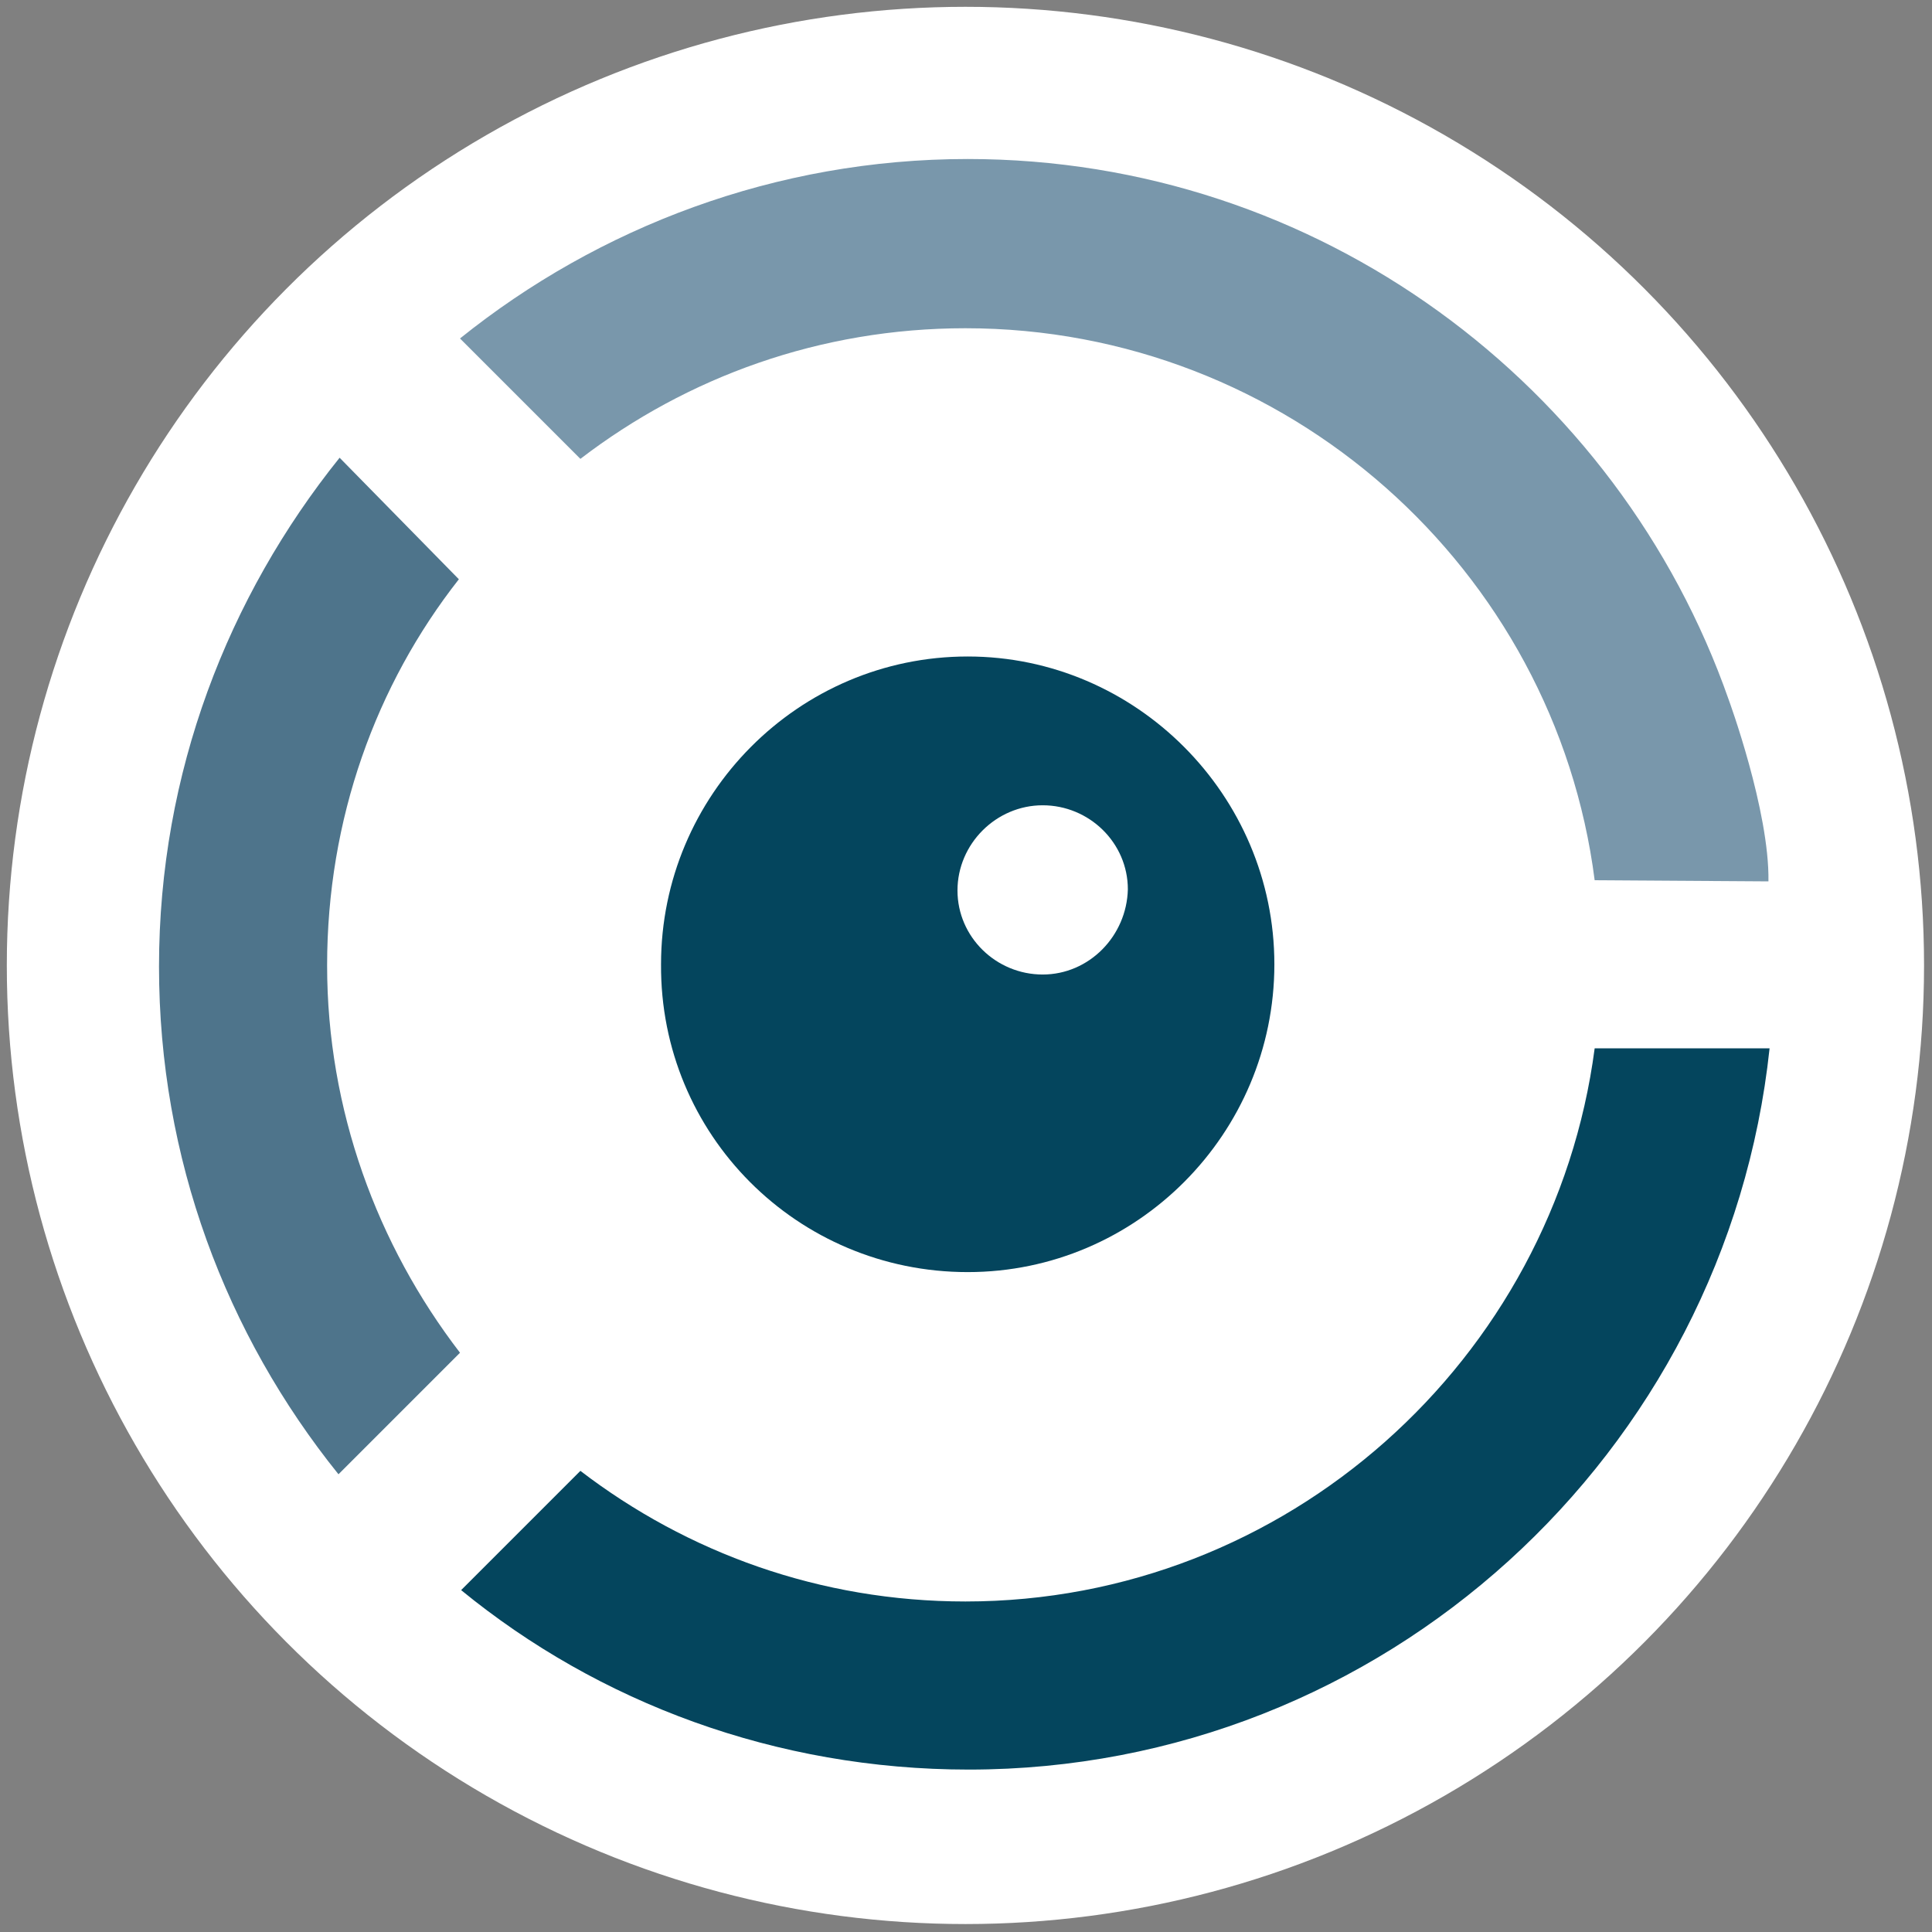 <svg xmlns="http://www.w3.org/2000/svg" xmlns:xlink="http://www.w3.org/1999/xlink" id="Layer_1" x="0px" y="0px" viewBox="0 0 170.1 170.1" style="enable-background:new 0 0 170.1 170.1;" xml:space="preserve"><rect x="0" y="0" width="170.1" height="170.1" fill="#808080" stroke="none"/><style type="text/css">	.st0{fill:#FFFFFF;}	.st1{fill:#4E748B;}	.st2{fill:#04455D;}	.st3{fill:#7997AB;}</style><g>	<circle class="st0" cx="85" cy="85" r="84.4"></circle>	<g>		<path class="st1" d="M28.8,85c0-12.9,4.3-24.7,11.6-34L29.9,40.3c-9.8,12.2-15.9,27.7-15.9,44.8c0,16.9,5.9,32.4,15.8,44.7   l10.7-10.7C33.2,109.6,28.8,97.7,28.8,85z"></path>		<path class="st2" d="M155.8,92.3h-15.4C136.8,119.7,113.3,141,85,141c-12.8,0-24.5-4.3-33.9-11.5L40.6,140   c12.1,9.9,27.7,15.8,44.7,15.8C121.8,155.8,152,128,155.8,92.3z"></path>		<path class="st3" d="M152.2,61.6c-9.7-27.7-36.1-47.6-67-47.6c-16.9,0-32.5,6-44.7,15.8l10.6,10.6c9.4-7.2,21.1-11.5,33.9-11.5   c28.3,0,51.9,21.2,55.4,48.6l15.3,0.1C155.8,71.4,152.2,61.6,152.2,61.6z"></path>		<path class="st2" d="M85.2,112c14.9,0,27-12.2,27-27.1c0-14.9-12.2-27.1-27-27.1c-14.9,0-27,12.2-27,27.1   C58.1,99.9,70.2,112,85.2,112z M91.8,70.9c4.1,0,7.5,3.3,7.5,7.4c-0.1,4.1-3.4,7.5-7.5,7.5c-4.1,0-7.5-3.3-7.5-7.4   C84.3,74.3,87.7,70.9,91.8,70.9z"></path>	</g></g></svg>